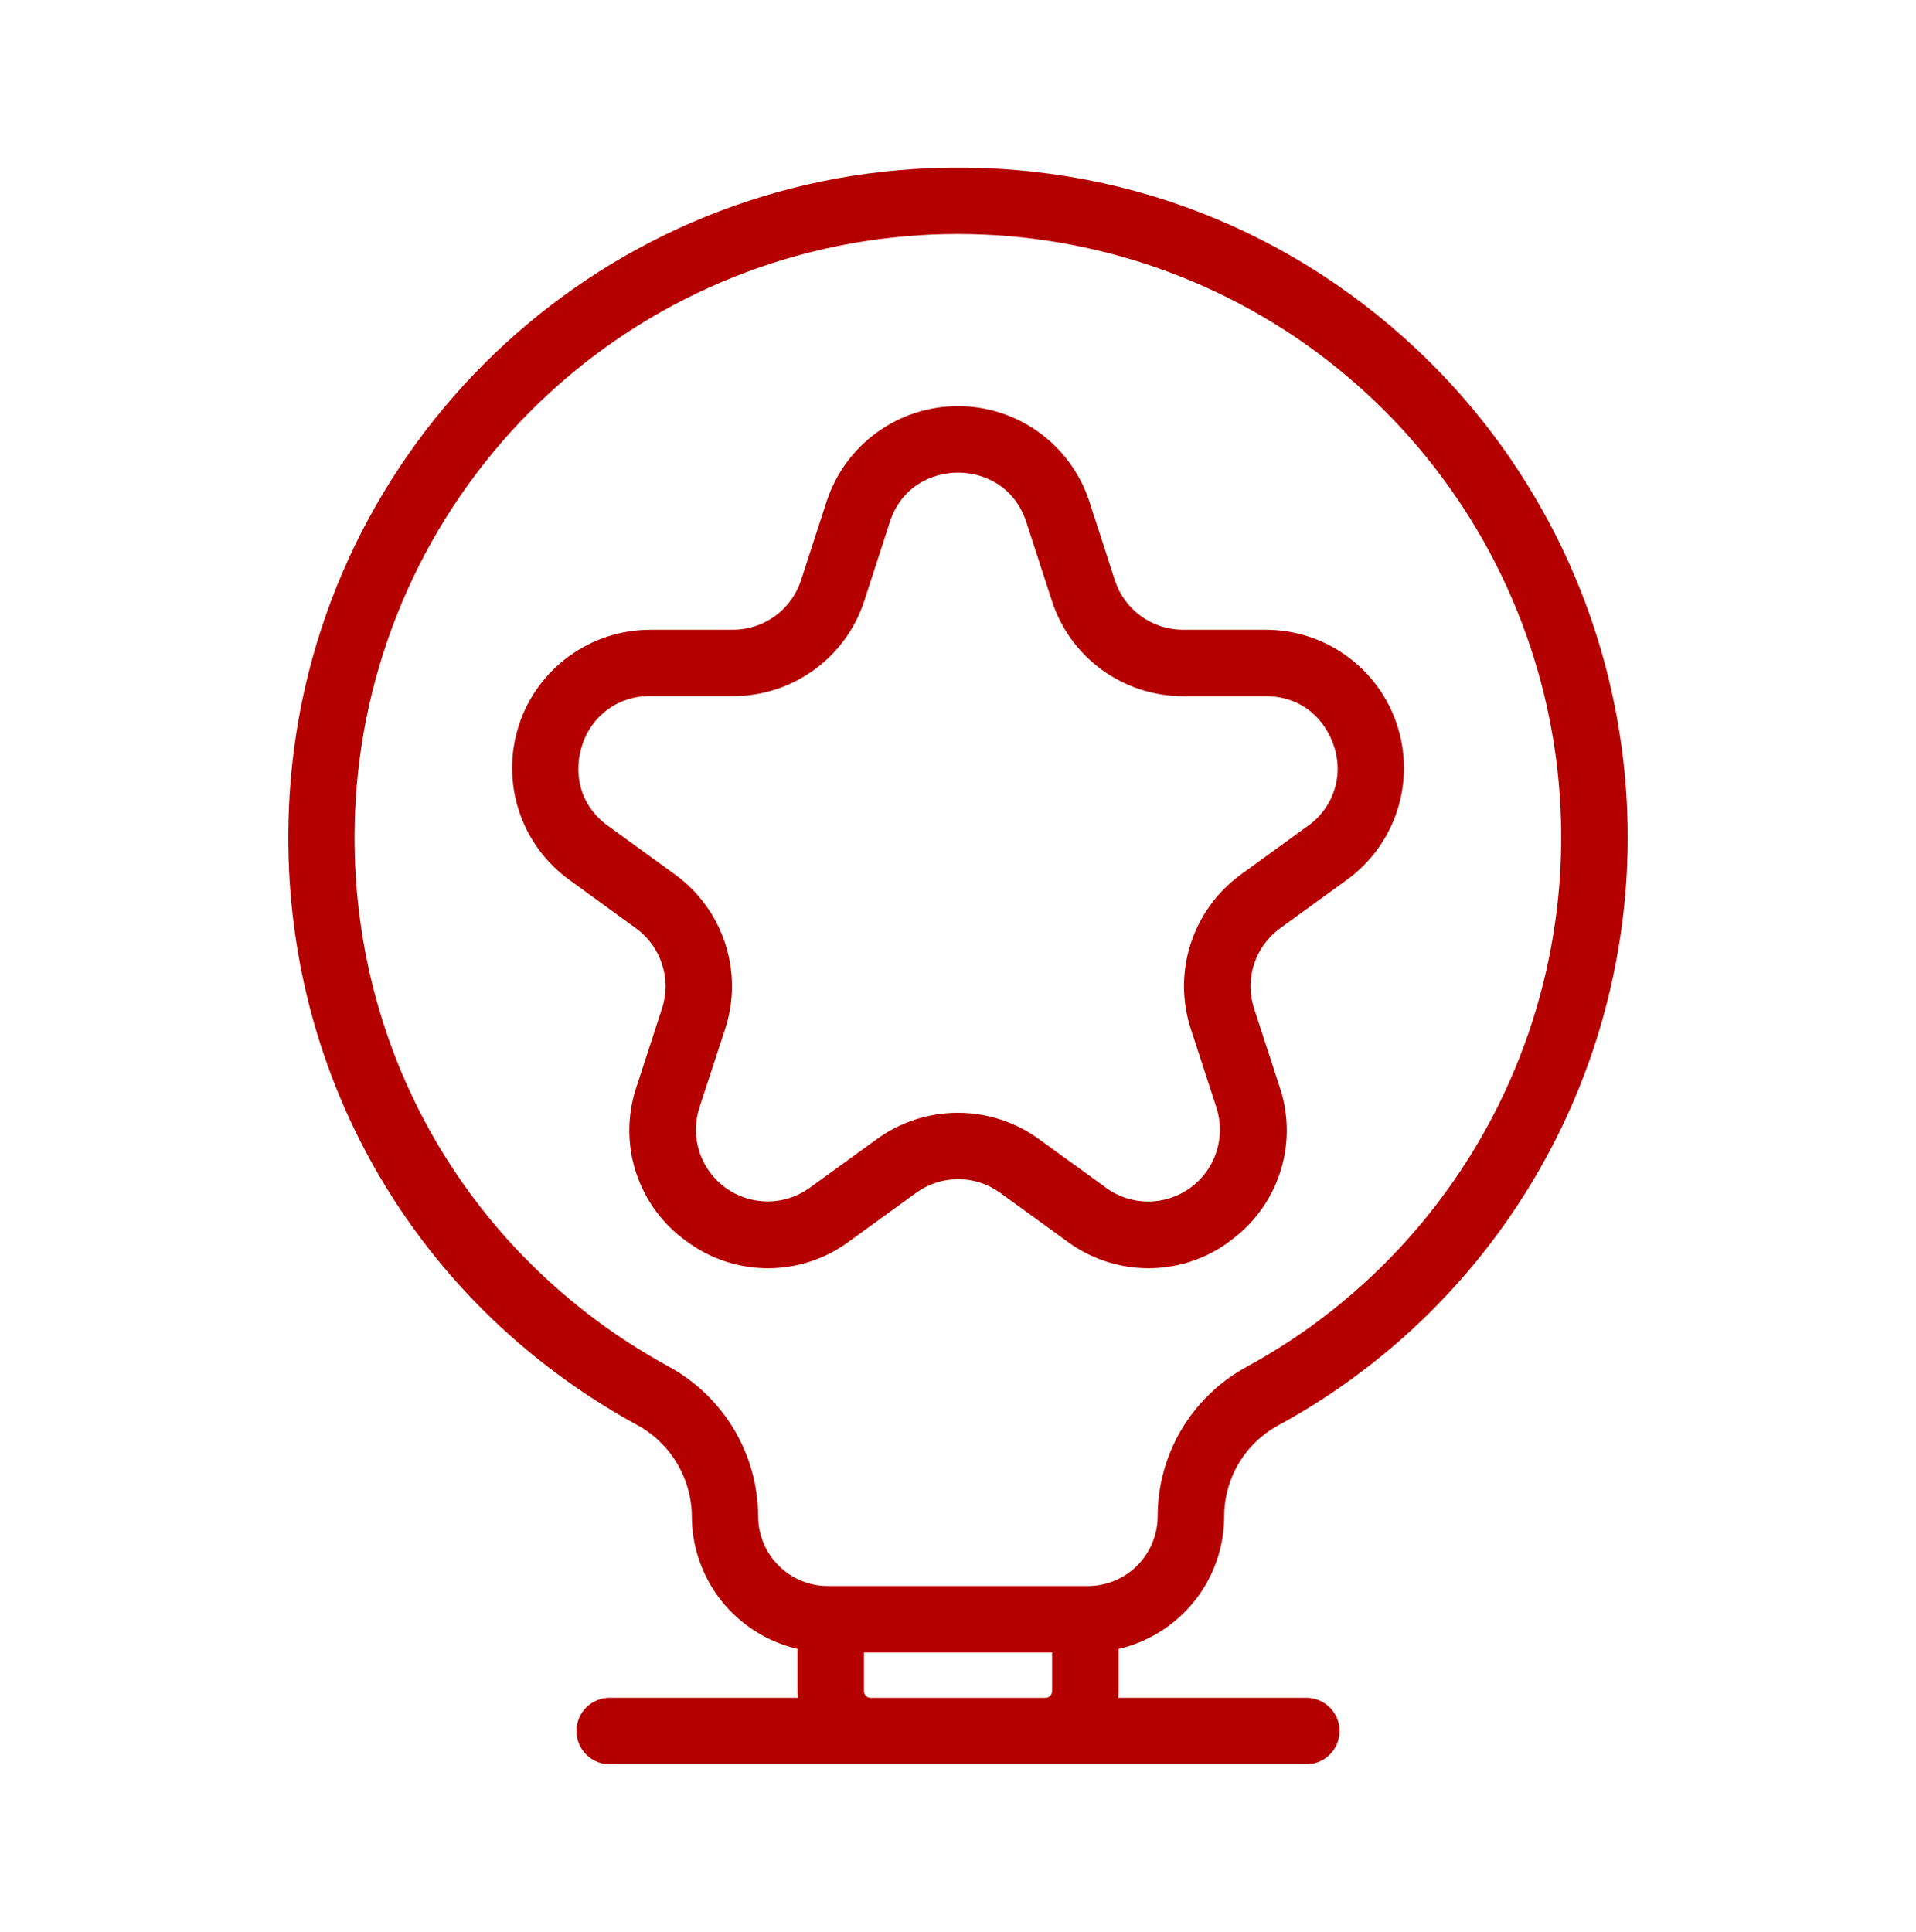 <svg xmlns="http://www.w3.org/2000/svg" width="120" height="121" viewBox="0 0 120 121" fill="none"><path d="M70.054 103.281C71.933 102.845 73.61 101.787 74.812 100.277C76.014 98.767 76.669 96.896 76.672 94.966C76.673 93.8 76.989 92.656 77.585 91.655C78.182 90.653 79.038 89.831 80.062 89.275C85.887 86.103 90.876 81.595 94.62 76.121C98.365 70.647 100.758 64.364 101.603 57.786C102.448 51.208 101.721 44.523 99.481 38.281C97.242 32.038 93.554 26.416 88.721 21.875C80.199 13.868 69.051 9.857 57.322 10.584C36.252 11.892 19.404 28.778 18.134 49.85C17.147 66.257 25.477 81.347 39.873 89.237C40.91 89.794 41.778 90.62 42.386 91.627C42.993 92.635 43.319 93.787 43.329 94.964C43.332 96.893 43.988 98.765 45.191 100.274C46.393 101.784 48.07 102.842 49.95 103.277V105.92C49.95 106.061 49.95 106.199 49.972 106.338H38.252C37.973 106.329 37.696 106.376 37.435 106.477C37.175 106.577 36.937 106.729 36.737 106.923C36.536 107.117 36.377 107.349 36.268 107.606C36.159 107.863 36.103 108.139 36.103 108.419C36.103 108.698 36.159 108.974 36.268 109.231C36.377 109.488 36.536 109.72 36.737 109.914C36.937 110.108 37.175 110.26 37.435 110.36C37.696 110.461 37.973 110.508 38.252 110.499H81.749C82.028 110.508 82.306 110.461 82.567 110.36C82.827 110.26 83.064 110.108 83.265 109.914C83.465 109.72 83.625 109.488 83.734 109.231C83.843 108.974 83.899 108.698 83.899 108.419C83.899 108.139 83.843 107.863 83.734 107.606C83.625 107.349 83.465 107.117 83.265 106.923C83.064 106.729 82.827 106.577 82.567 106.477C82.306 106.376 82.028 106.329 81.749 106.338H70.031C70.045 106.199 70.054 106.061 70.054 105.92V103.281ZM65.893 105.924C65.892 106.035 65.848 106.141 65.77 106.219C65.691 106.298 65.585 106.342 65.474 106.343H54.527C54.417 106.341 54.311 106.297 54.233 106.219C54.156 106.14 54.112 106.035 54.111 105.924V103.501H65.893V105.924ZM68.15 99.338H51.851C50.693 99.337 49.582 98.876 48.763 98.057C47.944 97.238 47.484 96.127 47.483 94.968C47.473 93.045 46.947 91.159 45.958 89.509C44.97 87.858 43.556 86.504 41.864 85.587C28.893 78.482 21.38 64.883 22.279 50.101C22.841 40.917 26.739 32.254 33.239 25.741C39.74 19.229 48.395 15.314 57.578 14.734C66.166 14.183 74.685 16.58 81.725 21.529C88.765 26.478 93.905 33.682 96.294 41.949C98.683 50.216 98.178 59.051 94.863 66.993C91.547 74.934 85.62 81.506 78.062 85.62C76.382 86.536 74.979 87.887 74.001 89.532C73.023 91.177 72.507 93.055 72.505 94.968C72.504 96.124 72.045 97.233 71.229 98.052C70.413 98.87 69.306 99.333 68.15 99.338Z" fill="#B50000"></path><path d="M76.997 77.754C78.492 76.694 79.605 75.179 80.171 73.436C80.738 71.693 80.728 69.813 80.142 68.076L78.543 63.164C78.249 62.261 78.249 61.288 78.543 60.385C78.836 59.482 79.409 58.695 80.177 58.138L84.362 55.103C85.841 54.028 86.941 52.513 87.506 50.775C88.07 49.036 88.07 47.164 87.505 45.426C86.941 43.687 85.84 42.172 84.361 41.098C82.883 40.023 81.102 39.445 79.274 39.444H74.096C73.146 39.445 72.221 39.145 71.453 38.587C70.685 38.029 70.113 37.242 69.821 36.339L68.23 31.42C67.666 29.682 66.566 28.166 65.087 27.092C63.608 26.017 61.827 25.439 59.999 25.439C58.171 25.439 56.39 26.017 54.912 27.092C53.433 28.166 52.332 29.682 51.768 31.42L50.173 36.334C49.882 37.238 49.311 38.025 48.544 38.584C47.776 39.143 46.852 39.444 45.903 39.444H40.731C38.903 39.444 37.122 40.022 35.643 41.096C34.164 42.17 33.063 43.685 32.498 45.424C31.933 47.162 31.933 49.035 32.498 50.773C33.063 52.512 34.164 54.026 35.643 55.101L39.828 58.14C40.597 58.697 41.169 59.483 41.462 60.386C41.756 61.289 41.755 62.262 41.46 63.164L39.863 68.078C39.277 69.815 39.267 71.694 39.833 73.437C40.4 75.18 41.513 76.694 43.008 77.754C44.479 78.847 46.263 79.437 48.095 79.437C49.928 79.437 51.711 78.847 53.182 77.754L57.367 74.719C58.134 74.158 59.06 73.856 60.01 73.856C60.961 73.856 61.886 74.158 62.653 74.719L66.838 77.754C68.309 78.847 70.093 79.437 71.925 79.437C73.758 79.437 75.541 78.847 77.012 77.754H76.997ZM69.266 74.389L65.081 71.354C63.603 70.276 61.822 69.696 59.994 69.696C58.165 69.696 56.384 70.276 54.907 71.354L50.722 74.391C49.954 74.95 49.029 75.251 48.08 75.251C47.131 75.251 46.206 74.951 45.437 74.393C44.669 73.835 44.098 73.048 43.804 72.145C43.511 71.242 43.512 70.27 43.806 69.367L45.411 64.46C45.983 62.719 45.986 60.843 45.421 59.101C44.856 57.359 43.752 55.842 42.268 54.768L38.083 51.731C36.136 50.316 35.964 48.206 36.451 46.706C36.728 45.794 37.296 44.997 38.067 44.436C38.839 43.875 39.773 43.582 40.726 43.601H45.903C47.731 43.604 49.513 43.027 50.992 41.952C52.472 40.877 53.572 39.361 54.134 37.621L55.728 32.704C56.473 30.416 58.424 29.601 60.004 29.601C61.583 29.601 63.528 30.416 64.279 32.704L65.876 37.621C66.436 39.36 67.534 40.876 69.011 41.952C70.488 43.027 72.269 43.606 74.096 43.605H79.263C81.671 43.605 83.049 45.209 83.538 46.711C83.849 47.612 83.858 48.59 83.564 49.496C83.269 50.403 82.688 51.189 81.906 51.735L77.721 54.772C76.24 55.847 75.138 57.364 74.575 59.105C74.011 60.846 74.016 62.721 74.587 64.46L76.184 69.371C76.478 70.274 76.478 71.247 76.184 72.15C75.891 73.053 75.319 73.84 74.551 74.398C73.783 74.956 72.858 75.257 71.908 75.257C70.959 75.257 70.034 74.956 69.266 74.398V74.389Z" fill="#B50000"></path></svg>